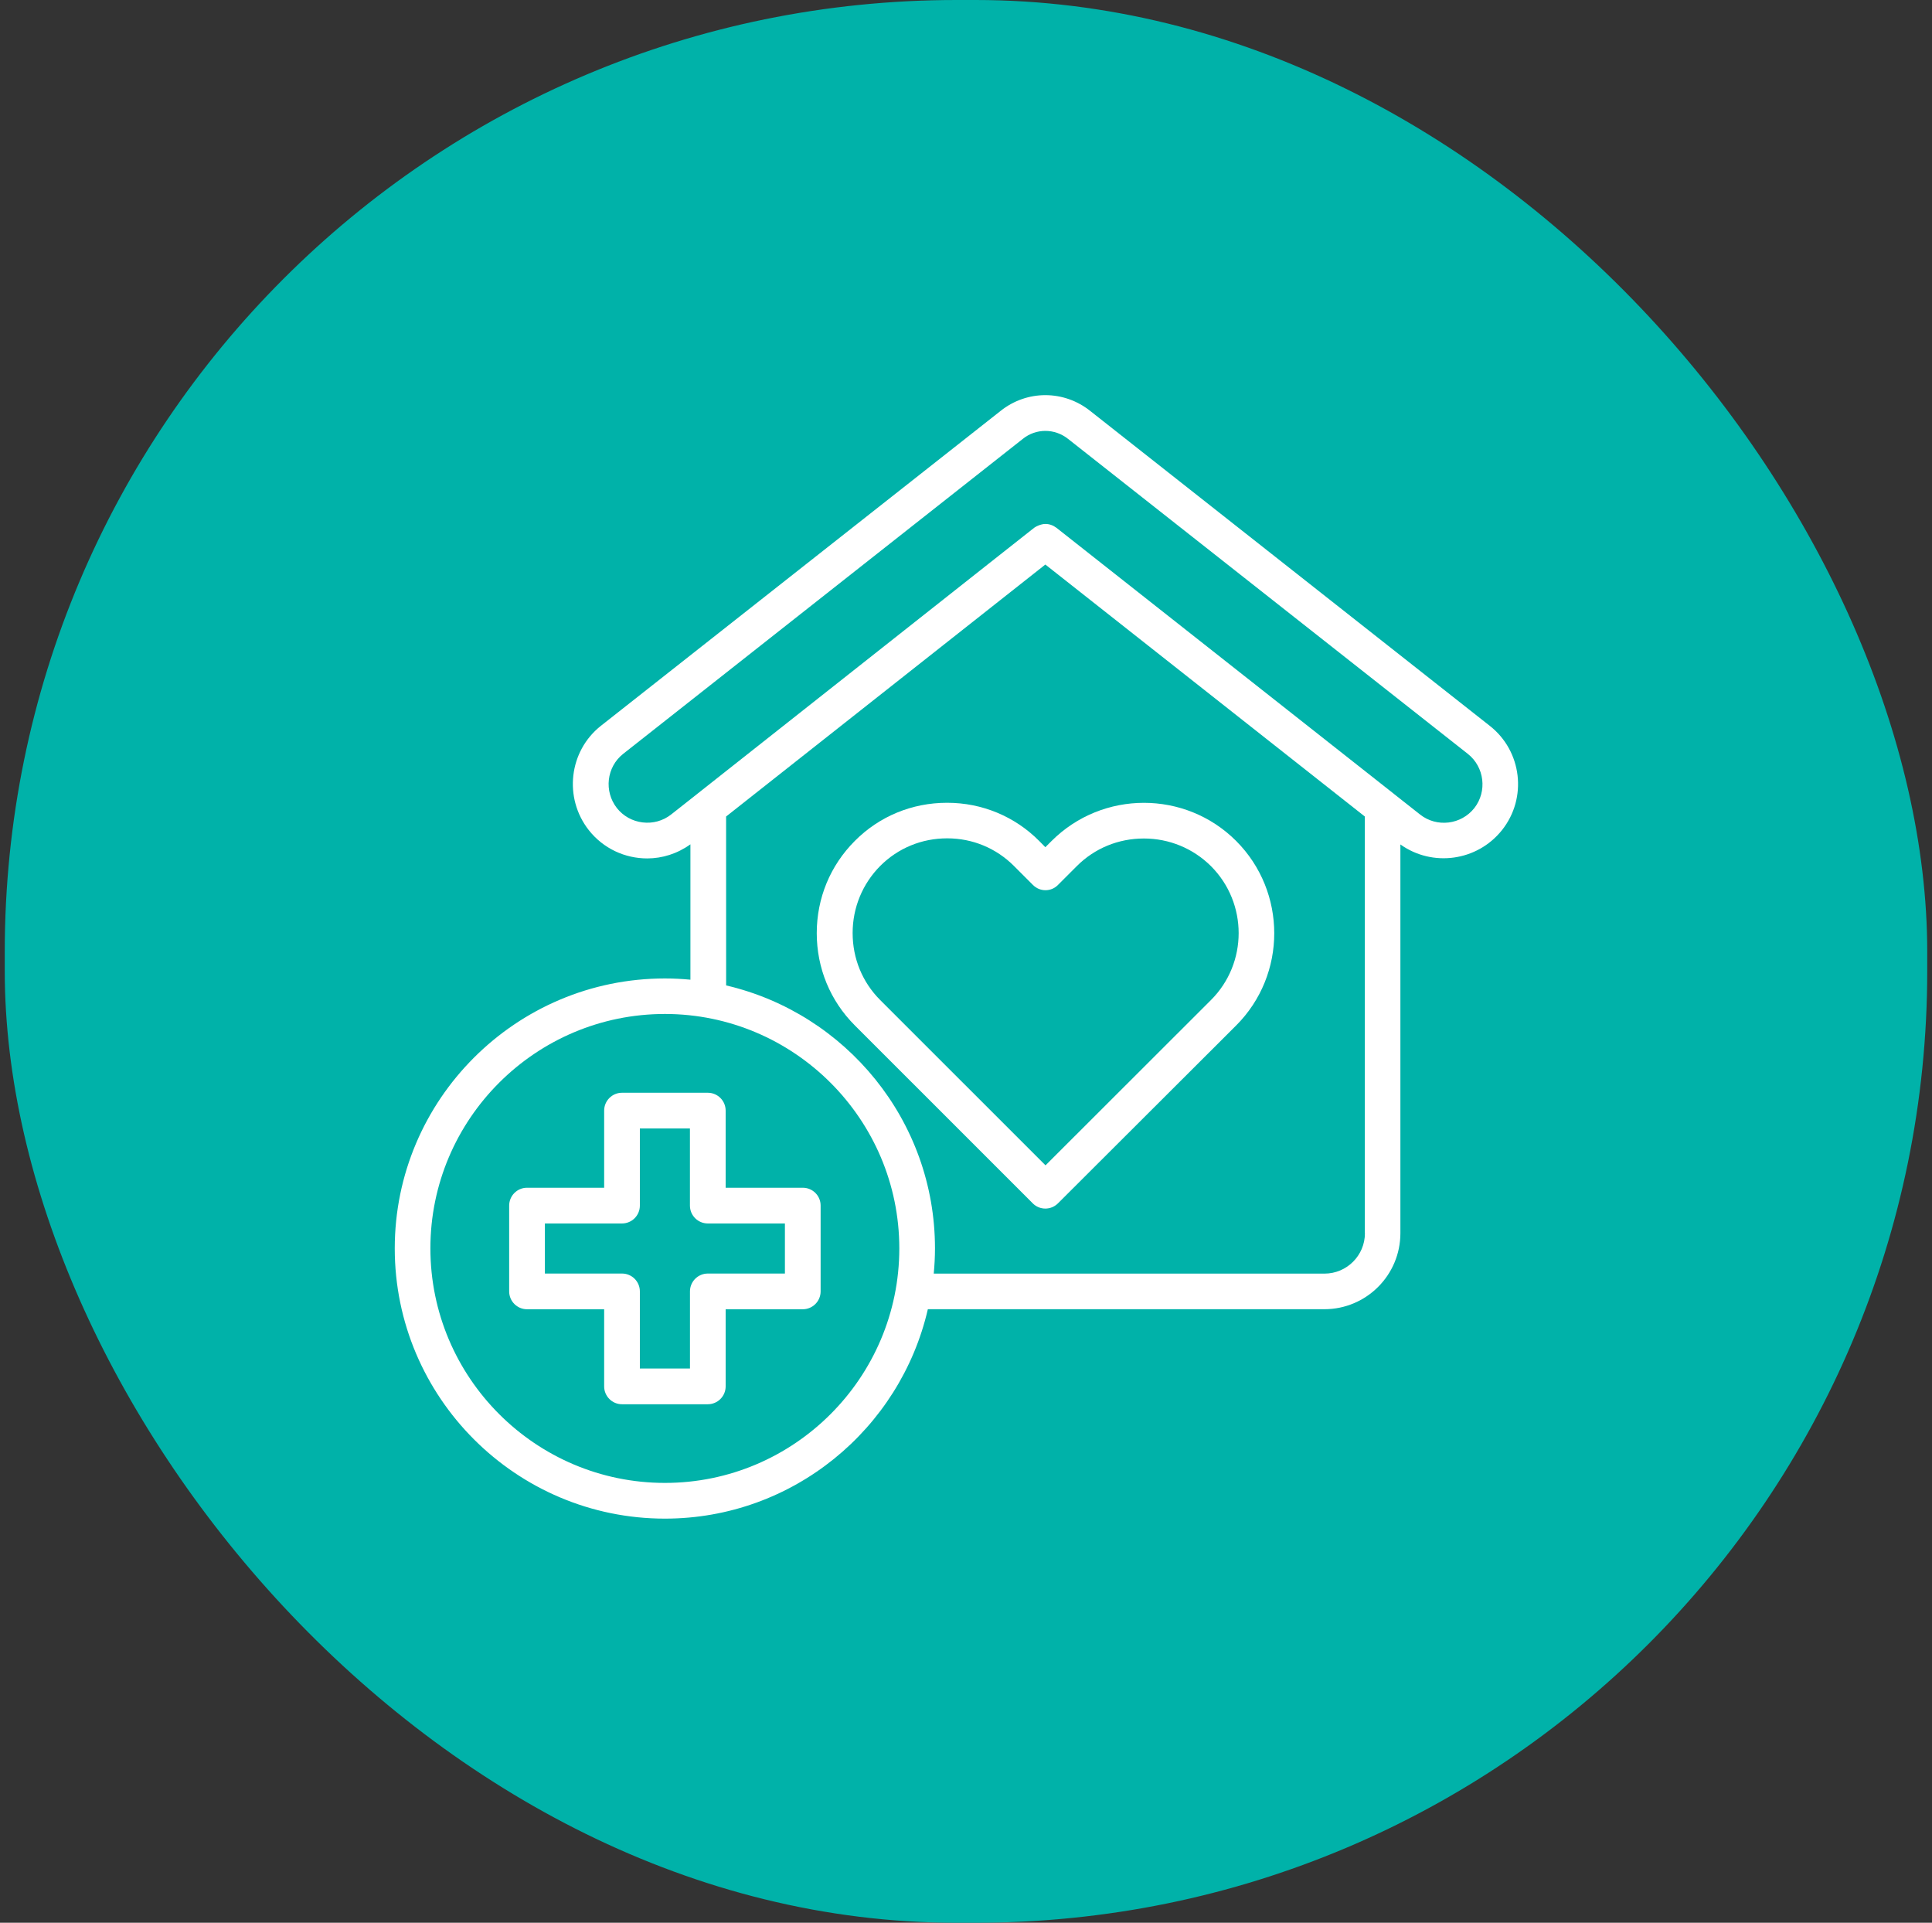 <?xml version="1.0" encoding="UTF-8"?> <svg xmlns="http://www.w3.org/2000/svg" width="203" height="202" viewBox="0 0 203 202" fill="none"><rect x="0" y="0" width="203" height="202" fill="#333333" stroke="none"/><rect x="0.5" width="202" height="202" rx="100" fill="#00B2A9"></rect><g clip-path="url(#clip0_3561_36594)"><path d="M156.537 76.257L114.573 43.189C111.791 40.957 107.896 40.957 105.127 43.176L63.132 76.257C59.774 78.917 59.211 83.823 61.862 87.207C63.401 89.161 65.68 90.184 68.003 90.184C69.589 90.184 71.175 89.686 72.544 88.702V102.924C71.665 102.842 70.772 102.794 69.866 102.794C54.218 102.794 41.478 115.517 41.478 131.156C41.478 146.803 54.214 159.543 69.866 159.543C83.312 159.543 94.592 150.123 97.491 137.543H139.152C143.559 137.543 147.143 133.964 147.143 129.552V88.715C150.501 91.116 155.211 90.487 157.82 87.207C160.507 83.827 159.913 78.904 156.537 76.257ZM69.866 155.791C56.277 155.791 45.222 144.732 45.222 131.147C45.222 117.571 56.281 106.525 69.866 106.525C83.442 106.534 94.493 117.584 94.493 131.16C94.488 144.736 83.442 155.791 69.866 155.791ZM143.416 129.557C143.416 131.892 141.514 133.803 139.169 133.803H98.111C98.193 132.941 98.241 132.044 98.241 131.151C98.241 117.718 88.85 106.451 76.297 103.526L76.293 85.781L109.837 59.309L143.407 85.781V129.557H143.416ZM154.912 84.893C153.521 86.652 150.965 86.951 149.218 85.578L146.475 83.415C146.462 83.415 146.462 83.402 146.462 83.402L111.007 55.452C110.665 55.192 110.257 55.045 109.85 55.045C109.599 55.045 109.365 55.11 109.126 55.201C108.97 55.266 108.823 55.331 108.68 55.435L103.905 59.201L73.268 83.398L73.255 83.411L70.512 85.573C69.658 86.241 68.597 86.531 67.517 86.401C66.443 86.271 65.485 85.734 64.818 84.893C63.44 83.134 63.73 80.581 65.477 79.199L107.467 46.11C108.16 45.546 109.005 45.269 109.841 45.269C110.682 45.269 111.536 45.555 112.242 46.123L154.232 79.203C155.97 80.577 156.286 83.134 154.912 84.893Z" fill="white"></path><path d="M109.184 88.342C106.627 85.773 103.186 84.338 99.529 84.338H99.503C95.833 84.338 92.392 85.755 89.822 88.342C87.235 90.929 85.818 94.361 85.818 98.036C85.818 101.706 87.235 105.147 89.822 107.73L108.512 126.419C108.88 126.788 109.353 126.97 109.838 126.97C110.323 126.97 110.796 126.783 111.164 126.419L129.884 107.734C135.223 102.395 135.223 93.698 129.884 88.347C124.545 83.008 115.848 83.008 110.497 88.347L109.838 89.005L109.184 88.342ZM111.164 92.97L113.144 90.99C115.021 89.114 117.512 88.091 120.19 88.091C122.851 88.091 125.356 89.127 127.236 90.99C131.119 94.873 131.119 101.195 127.236 105.065L109.855 122.428L92.487 105.065C90.611 103.188 89.588 100.697 89.588 98.019C89.588 95.358 90.624 92.853 92.487 90.973C94.364 89.096 96.855 88.074 99.516 88.074H99.529C102.19 88.074 104.673 89.109 106.536 90.973L108.516 92.953C109.249 93.711 110.44 93.711 111.164 92.97Z" fill="white"></path><path d="M84.349 124.781H76.246V116.678C76.246 115.642 75.405 114.802 74.369 114.802H65.356C64.32 114.802 63.48 115.642 63.48 116.678V124.781H55.376C54.341 124.781 53.5 125.622 53.5 126.658V135.671C53.5 136.707 54.341 137.547 55.376 137.547H63.48V145.651C63.48 146.686 64.32 147.527 65.356 147.527H74.369C75.405 147.527 76.246 146.686 76.246 145.651V137.547H84.349C85.385 137.547 86.225 136.707 86.225 135.671V126.658C86.23 125.622 85.389 124.781 84.349 124.781ZM82.477 133.795H74.374C73.338 133.795 72.497 134.635 72.497 135.671V143.774H67.232V135.671C67.232 134.635 66.392 133.795 65.356 133.795H57.253V128.534H65.356C66.392 128.534 67.232 127.693 67.232 126.658V118.554H72.493V126.658C72.493 127.693 73.334 128.534 74.369 128.534H82.473V133.795H82.477Z" fill="white"></path></g><defs><clipPath id="clip0_3561_36594"><rect width="130" height="130" fill="white" transform="translate(36.5 36)"></rect></clipPath></defs></svg> 